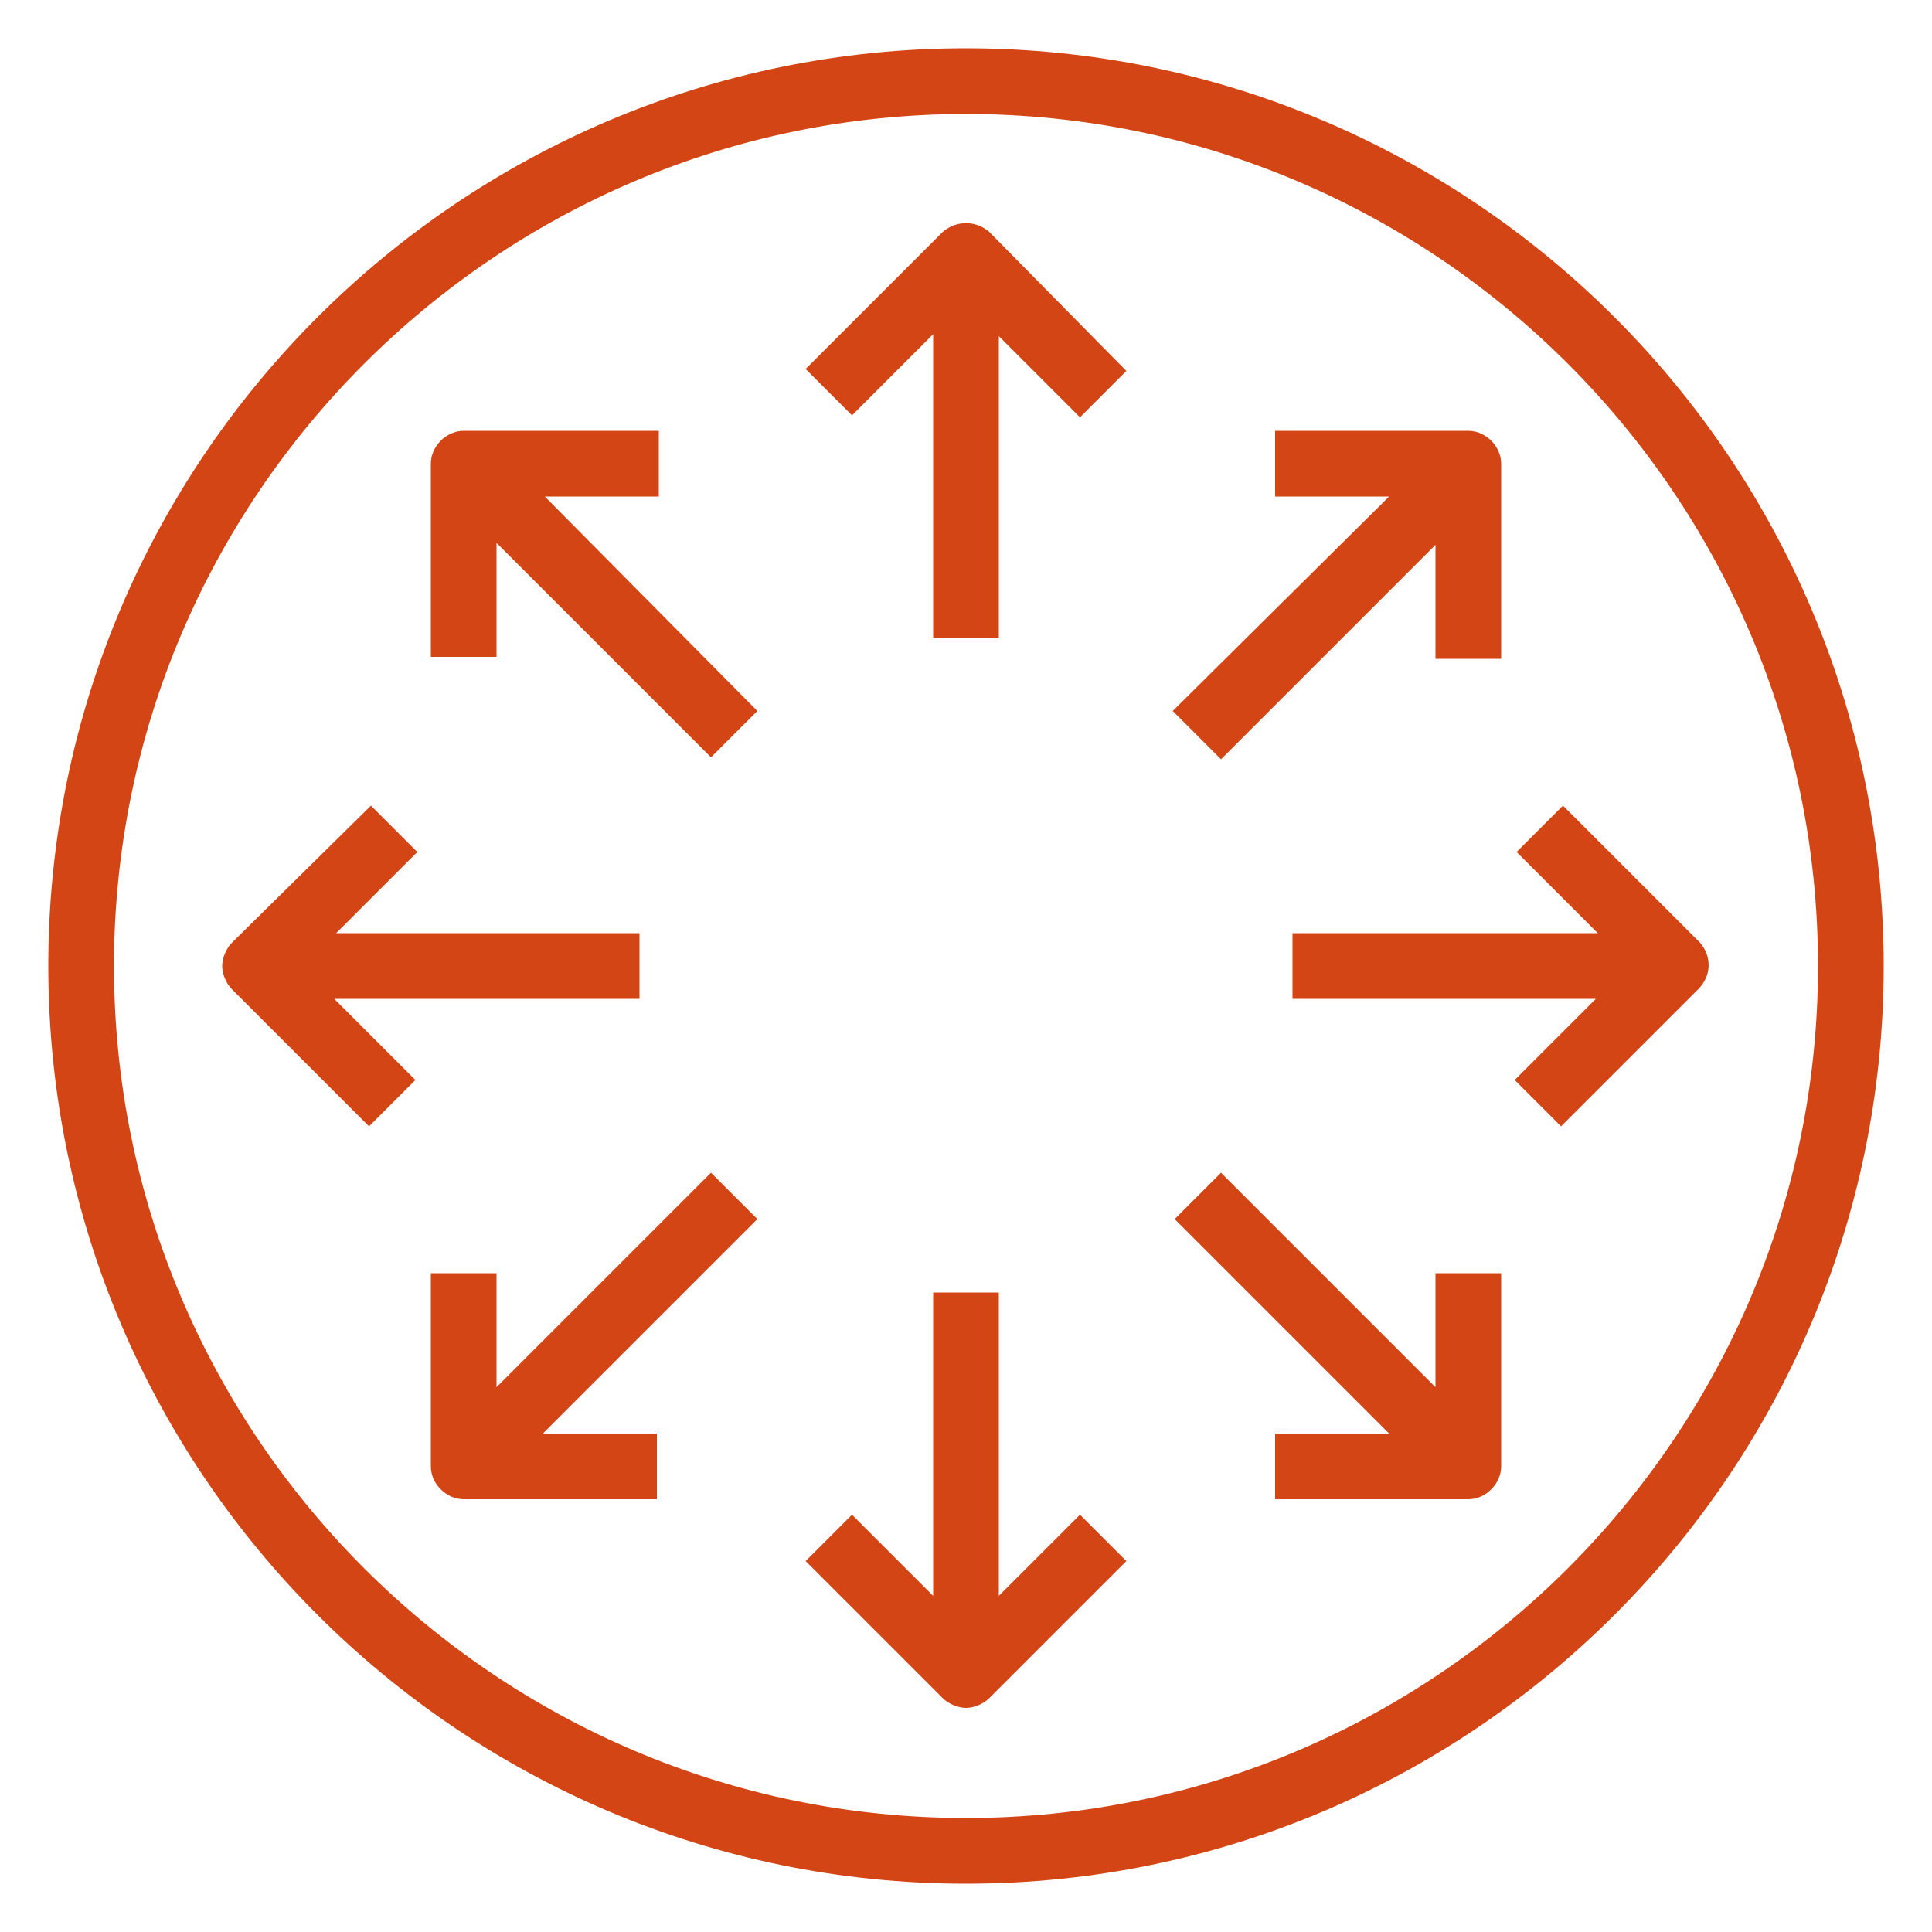<svg height='100px' width='100px'  fill="#d34515" xmlns:x="http://ns.adobe.com/Extensibility/1.0/" xmlns:i="http://ns.adobe.com/AdobeIllustrator/10.0/" xmlns:graph="http://ns.adobe.com/Graphs/1.0/" xmlns="http://www.w3.org/2000/svg" xmlns:xlink="http://www.w3.org/1999/xlink" version="1.1" x="0px" y="0px" viewBox="0 0 100 100" style="enable-background:new 0 0 100 100;" xml:space="preserve"><g><g i:extraneous="self"><g><path d="M5273.1,2400.1v-2c0-2.8-5-4-9.7-4s-9.7,1.3-9.7,4v2c0,1.8,0.7,3.6,2,4.9l5,4.9c0.3,0.3,0.4,0.6,0.4,1v6.4     c0,0.4,0.2,0.7,0.6,0.8l2.9,0.9c0.5,0.1,1-0.2,1-0.8v-7.2c0-0.4,0.2-0.7,0.4-1l5.1-5C5272.4,2403.7,5273.1,2401.9,5273.1,2400.1z      M5263.4,2400c-4.8,0-7.4-1.3-7.5-1.8v0c0.1-0.5,2.7-1.8,7.5-1.8c4.8,0,7.3,1.3,7.5,1.8C5270.7,2398.7,5268.2,2400,5263.4,2400z"></path><path d="M5268.4,2410.3c-0.6,0-1,0.4-1,1c0,0.6,0.4,1,1,1h4.3c0.6,0,1-0.4,1-1c0-0.6-0.4-1-1-1H5268.4z"></path><path d="M5272.7,2413.7h-4.3c-0.6,0-1,0.4-1,1c0,0.6,0.4,1,1,1h4.3c0.6,0,1-0.4,1-1C5273.7,2414.1,5273.3,2413.7,5272.7,2413.7z"></path><path d="M5272.7,2417h-4.3c-0.6,0-1,0.4-1,1c0,0.6,0.4,1,1,1h4.3c0.6,0,1-0.4,1-1C5273.7,2417.5,5273.3,2417,5272.7,2417z"></path></g><g><path d="M48.8,12l-7.1,7.1l2.4,2.4l4.2-4.2v15.7h3.4V17.4l4.2,4.2l2.4-2.4L51.2,12C50.5,11.4,49.5,11.4,48.8,12z"></path><path d="M33.1,51.7v-3.4H17.4l4.2-4.2l-2.4-2.4L12,48.8c-0.3,0.3-0.5,0.8-0.5,1.2s0.2,0.9,0.5,1.2l7.1,7.1l2.4-2.4l-4.2-4.2H33.1     z"></path><path d="M51.7,82.6V66.9h-3.4v15.7l-4.2-4.2l-2.4,2.4l7.1,7.1c0.3,0.3,0.8,0.5,1.2,0.5s0.9-0.2,1.2-0.5l7.1-7.1l-2.4-2.4     L51.7,82.6z"></path><path d="M88,48.8l-7.1-7.1l-2.4,2.4l4.2,4.2H66.9v3.4h15.7l-4.2,4.2l2.4,2.4l7.1-7.1C88.6,50.5,88.6,49.5,88,48.8z"></path><path d="M34.1,25.7v-3.4H24c-0.9,0-1.7,0.8-1.7,1.7v10h3.4v-5.9l11.1,11.1l2.4-2.4L28.2,25.7H34.1z"></path><path d="M36.8,60.7L25.7,71.8v-5.9h-3.4v10c0,0.9,0.8,1.7,1.7,1.7h10v-3.4h-5.9l11.1-11.1L36.8,60.7z"></path><path d="M74.3,71.8L63.2,60.7l-2.4,2.4l11.1,11.1h-5.9v3.4h10c0.9,0,1.7-0.8,1.7-1.7v-10h-3.4V71.8z"></path><path d="M63.2,39.3l11.1-11.1v5.9h3.4V24c0-0.9-0.8-1.7-1.7-1.7h-10v3.4h5.9L60.7,36.8L63.2,39.3z"></path><path d="M50,2.5C23.8,2.5,2.5,23.8,2.5,50S23.8,97.5,50,97.5S97.5,76.2,97.5,50S76.2,2.5,50,2.5z M50,94.1     C25.7,94.1,5.9,74.3,5.9,50S25.7,5.9,50,5.9S94.1,25.7,94.1,50S74.3,94.1,50,94.1z"></path></g></g></g></svg>
